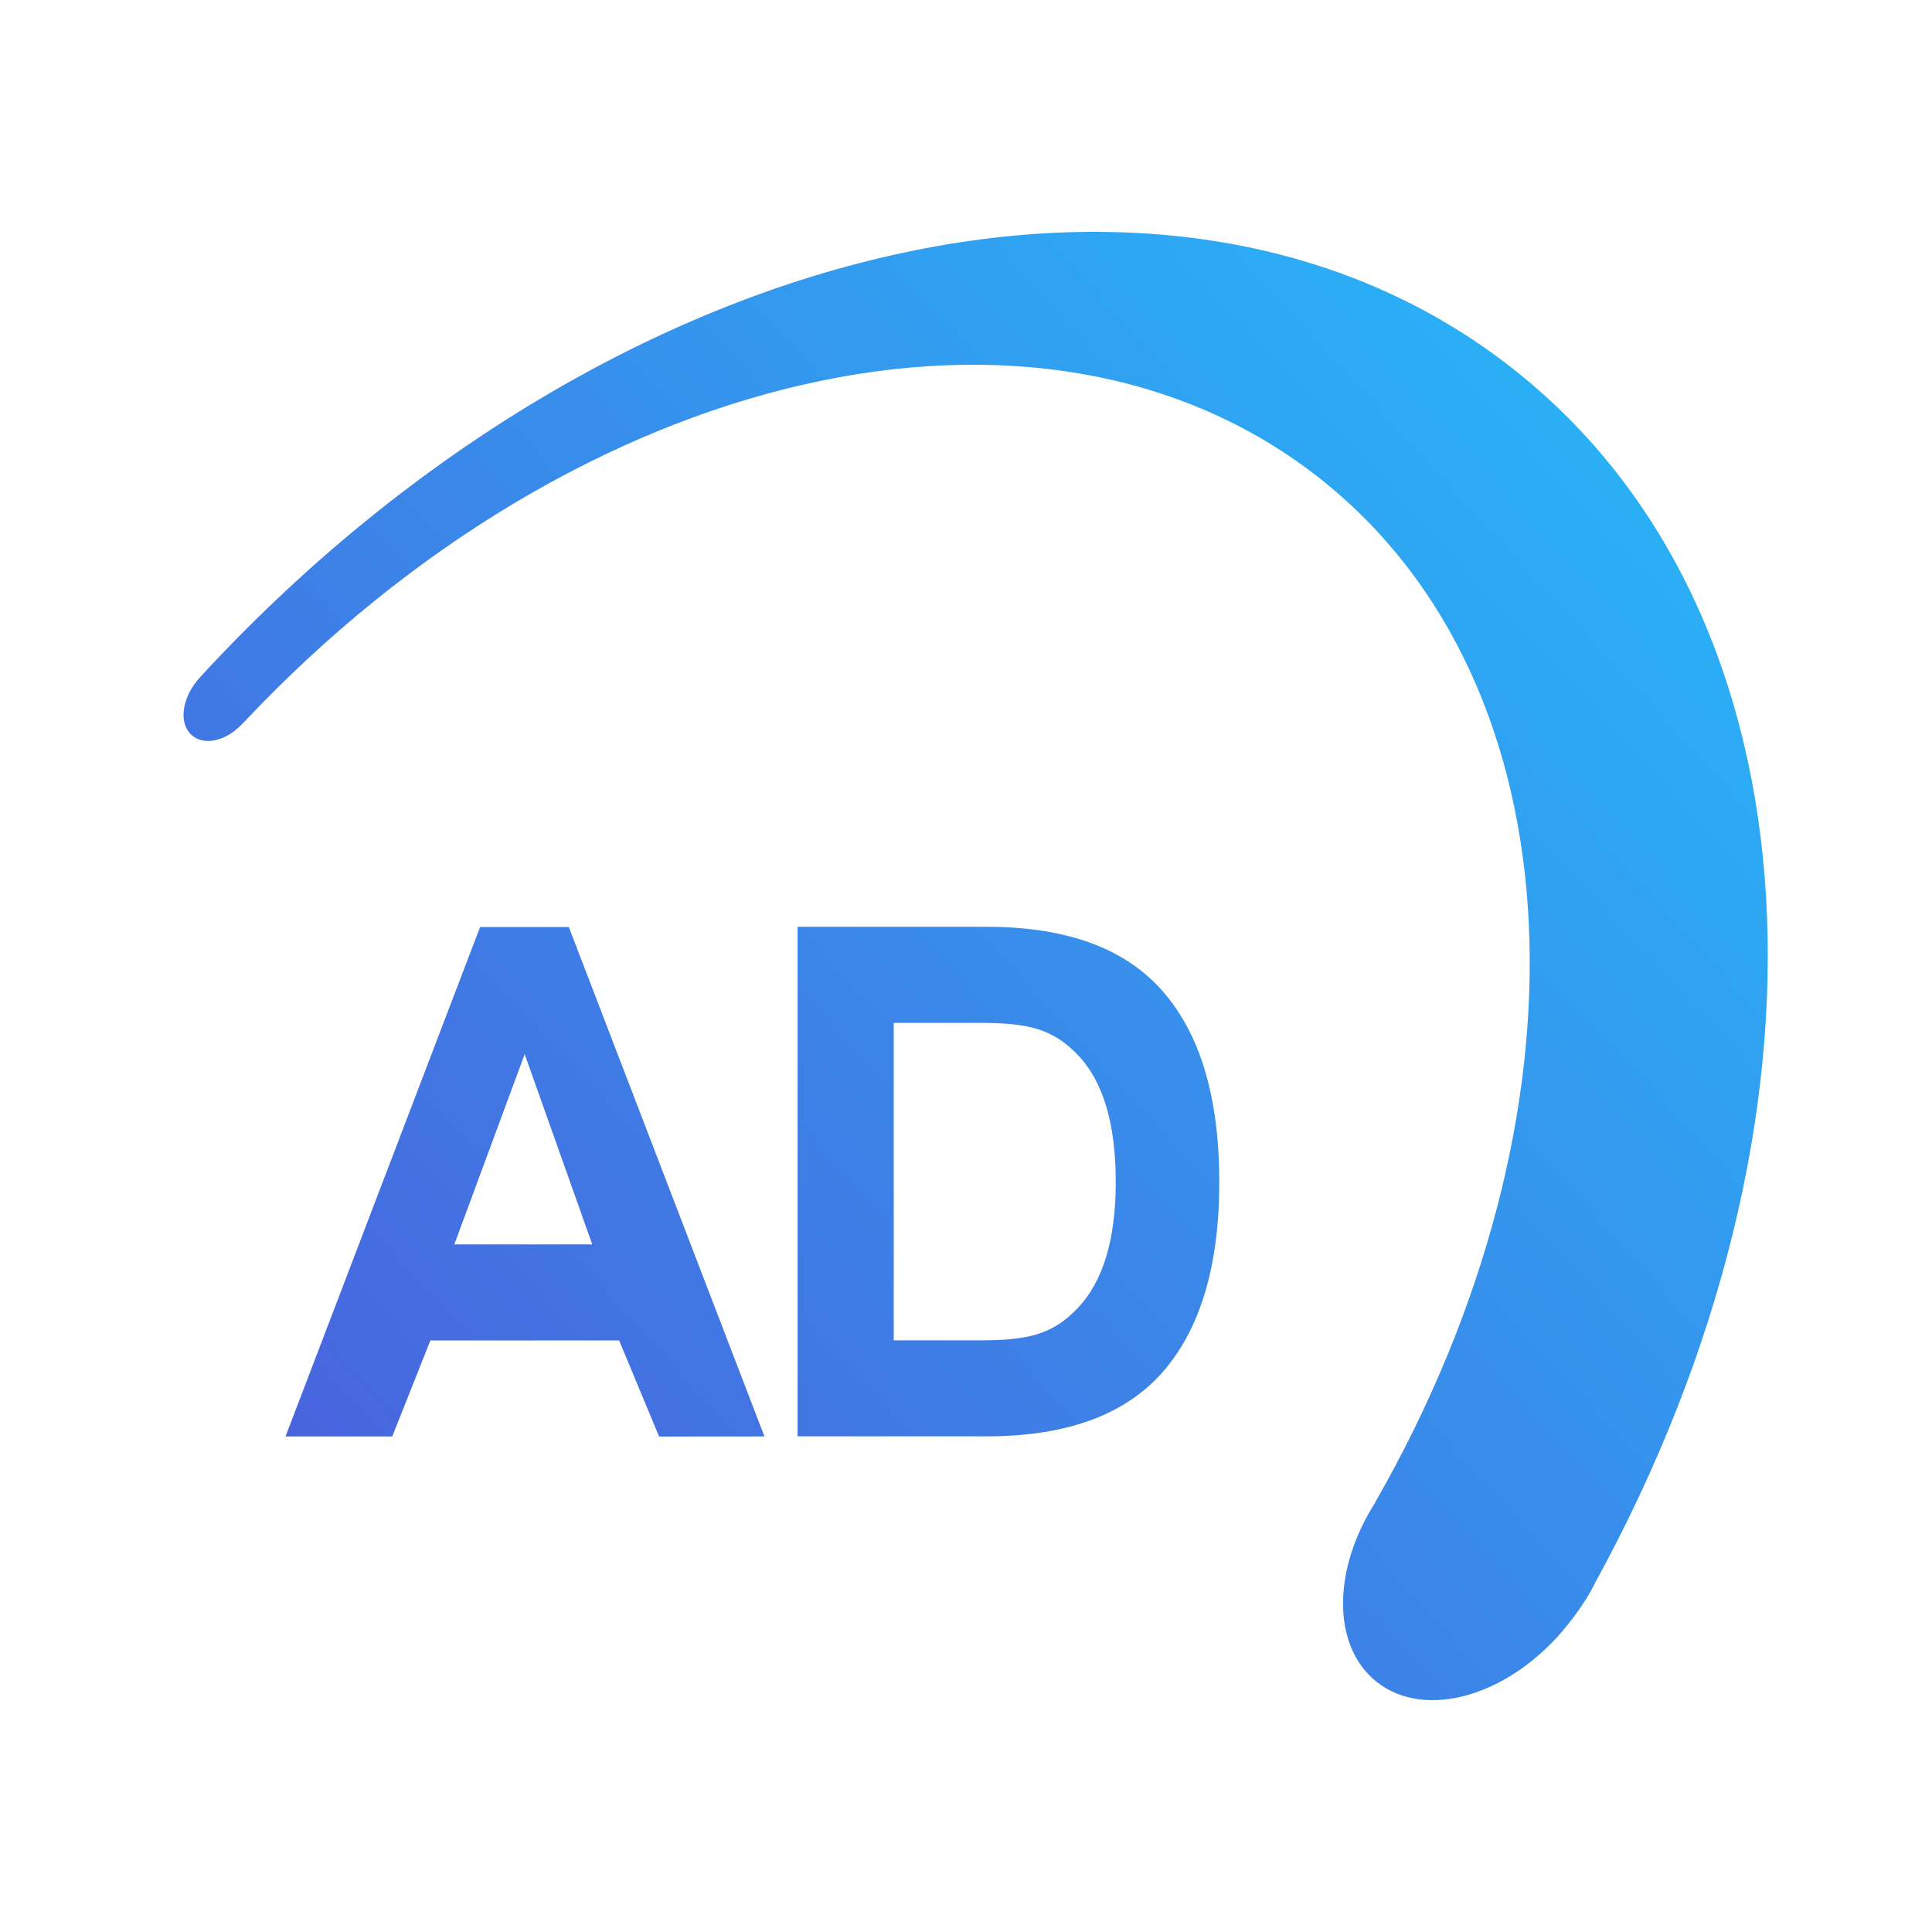 <svg width="100" height="100" viewBox="0 0 100 100" fill="none" xmlns="http://www.w3.org/2000/svg">
<path d="M82.485 82.078C82.132 82.773 81.662 83.443 81.142 84.099C78.23 87.755 73.803 89.076 71.253 87.05C68.934 85.21 68.964 81.231 71.18 77.776L71.199 77.727C82.603 57.813 81.892 35.544 68.37 24.807C53.907 13.325 29.874 19.061 12.646 37.36L12.582 37.419C11.778 38.319 10.641 38.623 9.969 38.089C9.263 37.526 9.371 36.278 10.175 35.265C10.229 35.197 10.288 35.128 10.347 35.065L10.411 34.991C31.296 12.356 60.761 5.147 78.421 19.174C94.492 31.933 95.605 58.15 82.573 81.906L82.485 82.078Z" fill="url(#paint0_linear_6817_3703)"/>
<path d="M29.443 47.985H24.849L14.779 74.35H20.304L22.275 69.382H32.046L34.115 74.355L39.567 74.35L29.443 47.985ZM23.516 64.41L27.158 54.563L30.654 64.41H23.516Z" fill="url(#paint1_linear_6817_3703)"/>
<path d="M41.283 74.345V47.971H51.064C55.202 47.971 58.241 49.081 60.188 51.313C62.134 53.54 63.11 56.829 63.11 61.18C63.11 65.506 62.134 68.78 60.188 71.007C58.241 73.234 55.202 74.345 51.064 74.345H41.283ZM46.259 69.377H50.667C53.206 69.377 54.471 69.084 55.78 67.709C57.094 66.333 57.751 64.16 57.751 61.185C57.751 58.155 57.094 55.958 55.78 54.597C54.471 53.237 53.206 52.943 50.667 52.943H46.259V69.377Z" fill="url(#paint2_linear_6817_3703)"/>
<defs>
<linearGradient id="paint0_linear_6817_3703" x1="104.516" y1="-3.069" x2="-0.91" y2="93.847" gradientUnits="userSpaceOnUse">
<stop stop-color="#1ECEFF"/>
<stop offset="1" stop-color="#514ED7"/>
</linearGradient>
<linearGradient id="paint1_linear_6817_3703" x1="104.516" y1="-3.069" x2="-0.91" y2="93.847" gradientUnits="userSpaceOnUse">
<stop stop-color="#1ECEFF"/>
<stop offset="1" stop-color="#514ED7"/>
</linearGradient>
<linearGradient id="paint2_linear_6817_3703" x1="104.516" y1="-3.069" x2="-0.91" y2="93.847" gradientUnits="userSpaceOnUse">
<stop stop-color="#1ECEFF"/>
<stop offset="1" stop-color="#514ED7"/>
</linearGradient>
</defs>
</svg>
